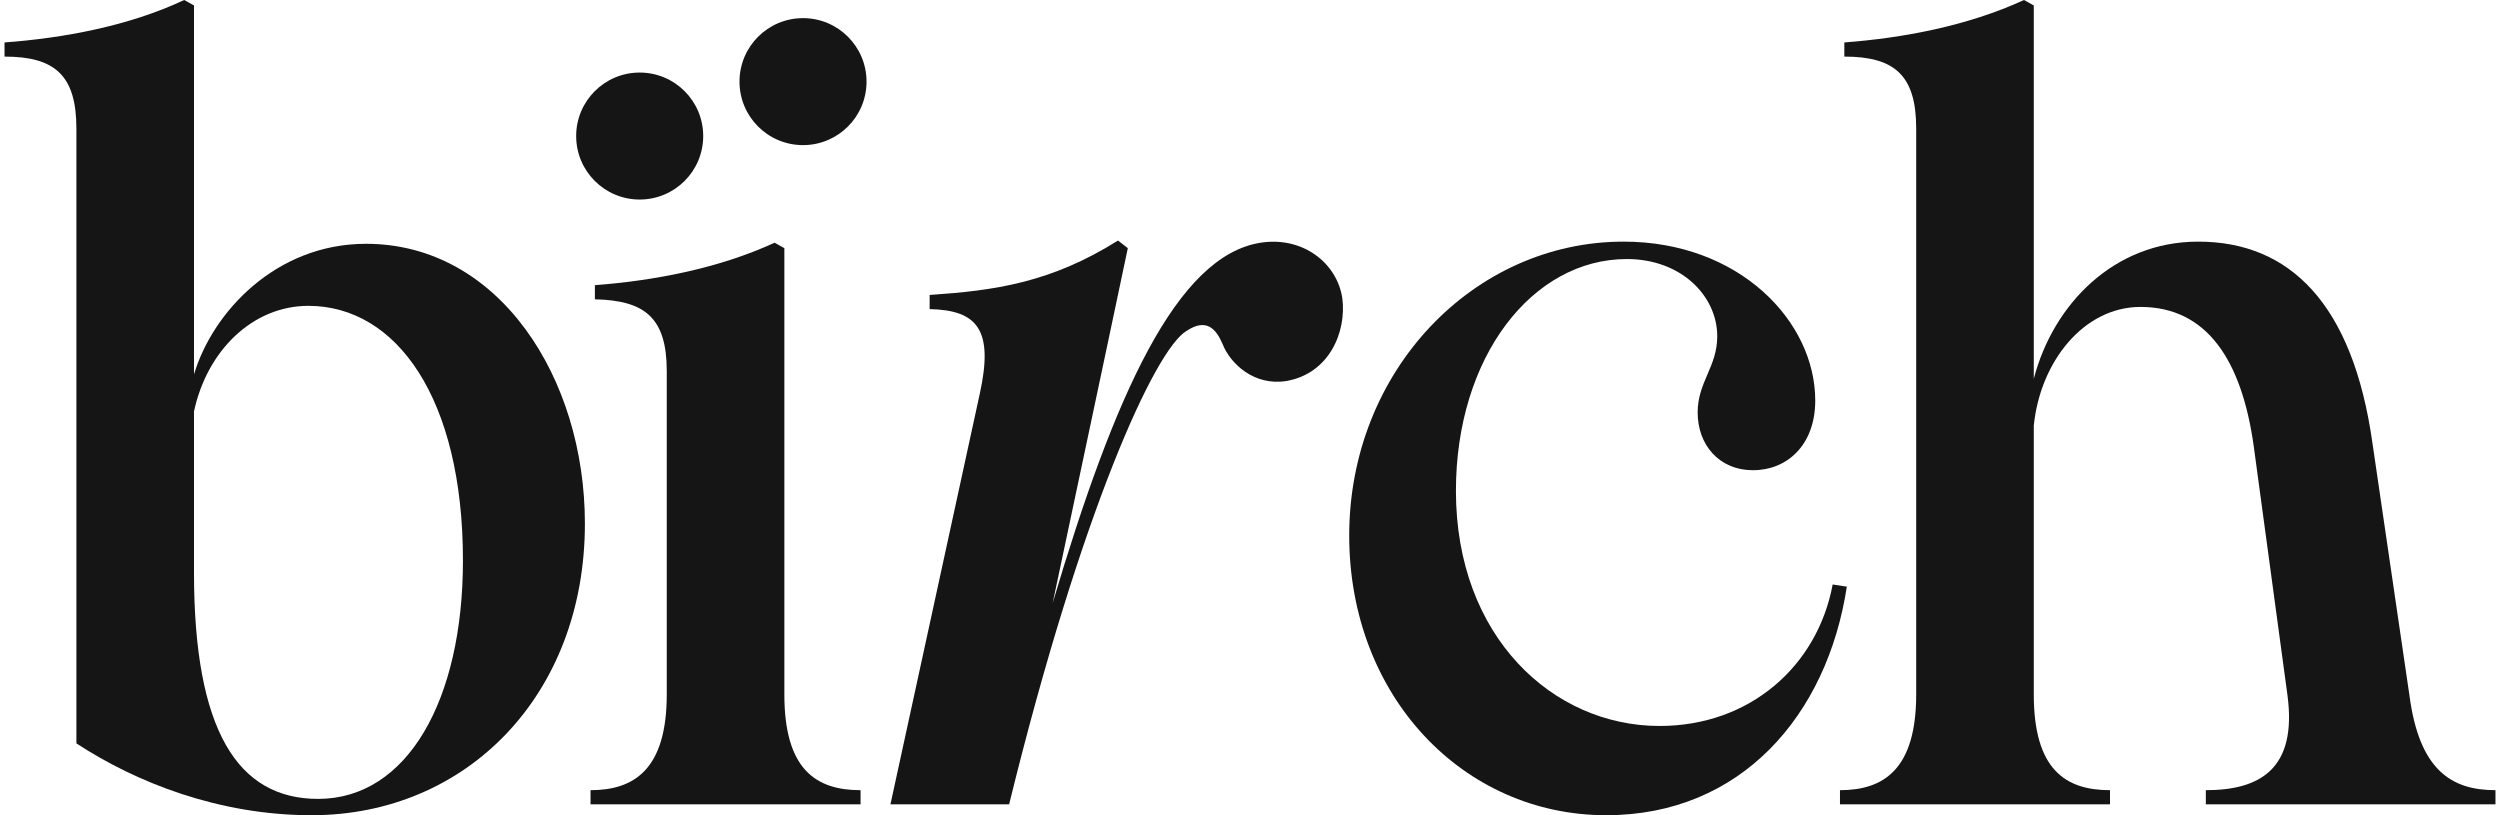 <svg width="92" height="30" viewBox="0 0 275 90" fill="none" xmlns="http://www.w3.org/2000/svg">
    <path d="M243.024 88.798V87.236C248.914 87.236 253.121 84.953 252.04 76.782L248.313 49.266C246.991 39.773 243.144 33.885 235.811 33.885C229.56 33.885 224.752 39.893 224.03 46.983V76.662C224.03 84.953 227.516 87.236 232.445 87.236V88.798H202.633V87.236C207.441 87.236 211.048 84.953 211.048 76.662V14.179C211.048 8.291 208.643 6.248 203.114 6.248V4.686C209.485 4.206 216.697 2.884 222.948 0L224.03 0.601V41.816C226.194 33.525 232.926 26.676 242.182 26.676C252.28 26.676 259.252 33.525 261.416 48.905L265.503 76.782C266.585 84.953 270.071 87.236 275 87.236V88.798H243.024Z" fill="#151515"/>
    <path d="M176.823 90C161.075 90 148.453 76.903 148.453 59.119C148.453 40.975 162.157 26.676 178.746 26.676C191.489 26.676 199.903 35.447 199.903 44.219C199.903 49.146 196.778 51.909 193.051 51.909C189.205 51.909 186.921 49.026 186.921 45.541C186.921 42.176 189.084 40.494 189.084 37.13C189.084 32.684 185.117 28.598 179.107 28.598C168.649 28.598 160.234 39.413 160.234 54.193C160.234 70.294 170.933 80.147 182.713 80.147C192.691 80.147 200.144 73.538 201.827 64.526L203.39 64.767C201.226 78.945 191.729 90 176.823 90Z" fill="#151515"/>
    <path d="M107.662 43.498C109.225 36.408 107.422 34.245 102.132 34.125V32.563C109.225 32.083 115.476 31.241 122.929 26.555L124.011 27.396L121.727 38.211L115.716 66.569C122.568 43.498 129.42 28.237 138.676 26.796C143.244 26.075 147.091 28.958 147.692 32.924C148.173 36.649 146.25 41.215 141.561 42.056C137.955 42.657 135.311 40.133 134.469 37.97C133.748 36.288 132.666 35.087 130.502 36.529C127.016 38.571 118.842 56.475 110.908 88.798H97.805L107.662 43.498Z" fill="#151515"/>
    <path d="M64.695 88.798V87.236C69.504 87.236 73.11 84.953 73.11 76.662V40.974C73.11 35.087 70.706 33.164 65.176 33.044V31.482C71.547 31.001 78.76 29.679 85.011 26.796L86.093 27.396V76.662C86.093 84.953 89.579 87.236 94.507 87.236V88.798H64.695Z" fill="#151515"/>
    <path d="M88.153 16.021C92.026 16.021 95.165 12.883 95.165 9.012C95.165 5.141 92.026 2.002 88.153 2.002C84.28 2.002 81.141 5.141 81.141 9.012C81.141 12.883 84.28 16.021 88.153 16.021Z" fill="#151515"/>
    <path d="M70.122 22.029C73.995 22.029 77.134 18.891 77.134 15.02C77.134 11.149 73.995 8.01 70.122 8.01C66.249 8.01 63.109 11.149 63.109 15.02C63.109 18.891 66.249 22.029 70.122 22.029Z" fill="#151515"/>
    <path d="M33.9 90C23.682 90 14.546 86.395 7.934 82.069V14.179C7.934 8.291 5.53 6.248 0 6.248V4.686C6.491 4.206 13.704 2.884 19.835 0L20.917 0.601V41.335C22.96 34.486 29.933 26.916 39.91 26.916C54.576 26.916 64.073 41.696 64.073 57.797C64.073 76.782 50.969 90 33.9 90ZM20.917 63.204C20.917 80.627 25.725 88.198 34.621 88.198C44.478 88.198 50.609 77.263 50.609 61.883C50.609 43.979 43.276 33.765 33.539 33.765C27.408 33.765 22.359 38.692 20.917 45.421V63.204Z" fill="#151515"/>
</svg>
